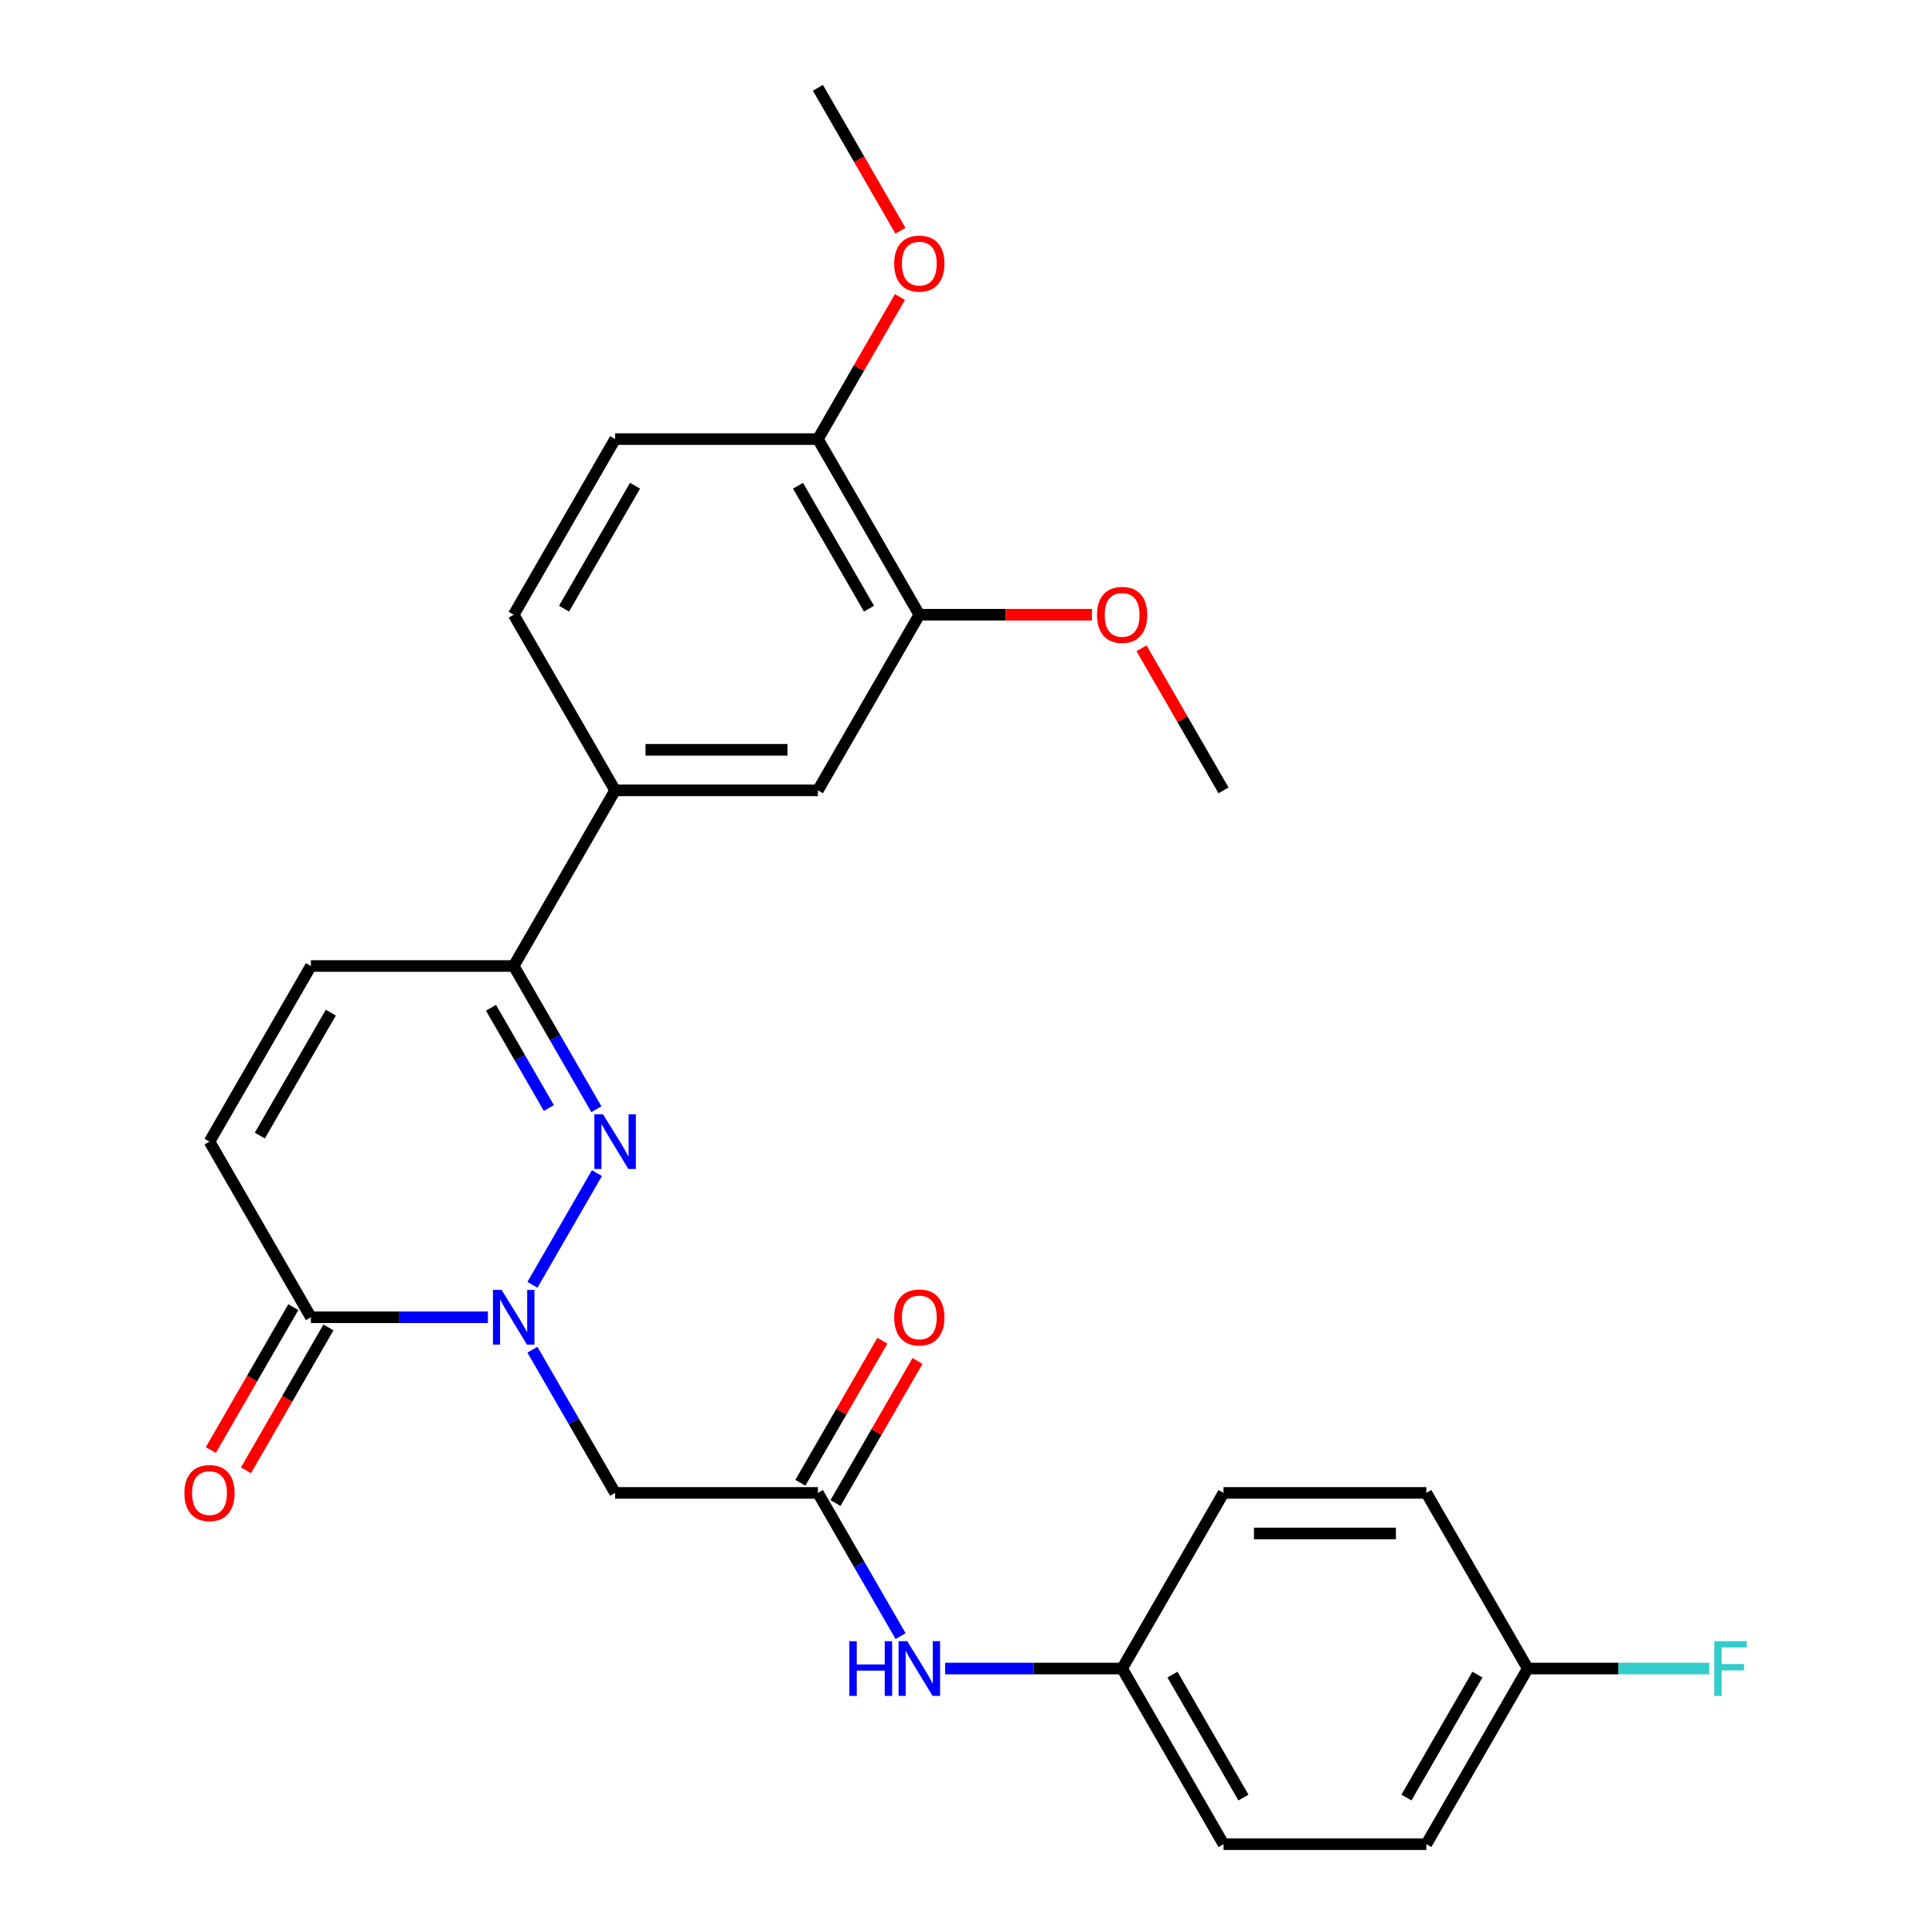 <?xml version='1.0' encoding='iso-8859-1'?>
<svg version='1.1' baseProfile='full'
              xmlns='http://www.w3.org/2000/svg'
                      xmlns:rdkit='http://www.rdkit.org/xml'
                      xmlns:xlink='http://www.w3.org/1999/xlink'
                  xml:space='preserve'
width='1000px' height='1000px' viewBox='0 0 1000 1000'>
<!-- END OF HEADER -->
<rect style='opacity:1.0;fill:#FFFFFF;stroke:none' width='1000' height='1000' x='0' y='0'> </rect>
<path class='bond-0' d='M 275.584,665.034 L 308.969,607.209' style='fill:none;fill-rule:evenodd;stroke:#0000FF;stroke-width:6px;stroke-linecap:butt;stroke-linejoin:miter;stroke-opacity:1' />
<path class='bond-1' d='M 252.529,681.818 L 206.725,681.818' style='fill:none;fill-rule:evenodd;stroke:#0000FF;stroke-width:6px;stroke-linecap:butt;stroke-linejoin:miter;stroke-opacity:1' />
<path class='bond-1' d='M 206.725,681.818 L 160.92,681.818' style='fill:none;fill-rule:evenodd;stroke:#000000;stroke-width:6px;stroke-linecap:butt;stroke-linejoin:miter;stroke-opacity:1' />
<path class='bond-3' d='M 275.584,698.603 L 296.981,735.665' style='fill:none;fill-rule:evenodd;stroke:#0000FF;stroke-width:6px;stroke-linecap:butt;stroke-linejoin:miter;stroke-opacity:1' />
<path class='bond-3' d='M 296.981,735.665 L 318.379,772.727' style='fill:none;fill-rule:evenodd;stroke:#000000;stroke-width:6px;stroke-linecap:butt;stroke-linejoin:miter;stroke-opacity:1' />
<path class='bond-2' d='M 308.689,574.125 L 287.291,537.062' style='fill:none;fill-rule:evenodd;stroke:#0000FF;stroke-width:6px;stroke-linecap:butt;stroke-linejoin:miter;stroke-opacity:1' />
<path class='bond-2' d='M 287.291,537.062 L 265.893,500' style='fill:none;fill-rule:evenodd;stroke:#000000;stroke-width:6px;stroke-linecap:butt;stroke-linejoin:miter;stroke-opacity:1' />
<path class='bond-2' d='M 284.088,573.503 L 269.109,547.56' style='fill:none;fill-rule:evenodd;stroke:#0000FF;stroke-width:6px;stroke-linecap:butt;stroke-linejoin:miter;stroke-opacity:1' />
<path class='bond-2' d='M 269.109,547.56 L 254.131,521.616' style='fill:none;fill-rule:evenodd;stroke:#000000;stroke-width:6px;stroke-linecap:butt;stroke-linejoin:miter;stroke-opacity:1' />
<path class='bond-5' d='M 160.92,681.818 L 108.434,590.909' style='fill:none;fill-rule:evenodd;stroke:#000000;stroke-width:6px;stroke-linecap:butt;stroke-linejoin:miter;stroke-opacity:1' />
<path class='bond-12' d='M 151.829,676.57 L 130.478,713.552' style='fill:none;fill-rule:evenodd;stroke:#000000;stroke-width:6px;stroke-linecap:butt;stroke-linejoin:miter;stroke-opacity:1' />
<path class='bond-12' d='M 130.478,713.552 L 109.126,750.534' style='fill:none;fill-rule:evenodd;stroke:#FF0000;stroke-width:6px;stroke-linecap:butt;stroke-linejoin:miter;stroke-opacity:1' />
<path class='bond-12' d='M 170.011,687.067 L 148.659,724.049' style='fill:none;fill-rule:evenodd;stroke:#000000;stroke-width:6px;stroke-linecap:butt;stroke-linejoin:miter;stroke-opacity:1' />
<path class='bond-12' d='M 148.659,724.049 L 127.308,761.032' style='fill:none;fill-rule:evenodd;stroke:#FF0000;stroke-width:6px;stroke-linecap:butt;stroke-linejoin:miter;stroke-opacity:1' />
<path class='bond-7' d='M 265.893,500 L 318.379,409.091' style='fill:none;fill-rule:evenodd;stroke:#000000;stroke-width:6px;stroke-linecap:butt;stroke-linejoin:miter;stroke-opacity:1' />
<path class='bond-27' d='M 265.893,500 L 160.92,500' style='fill:none;fill-rule:evenodd;stroke:#000000;stroke-width:6px;stroke-linecap:butt;stroke-linejoin:miter;stroke-opacity:1' />
<path class='bond-4' d='M 318.379,772.727 L 423.352,772.727' style='fill:none;fill-rule:evenodd;stroke:#000000;stroke-width:6px;stroke-linecap:butt;stroke-linejoin:miter;stroke-opacity:1' />
<path class='bond-10' d='M 423.352,772.727 L 444.75,809.79' style='fill:none;fill-rule:evenodd;stroke:#000000;stroke-width:6px;stroke-linecap:butt;stroke-linejoin:miter;stroke-opacity:1' />
<path class='bond-10' d='M 444.75,809.79 L 466.148,846.852' style='fill:none;fill-rule:evenodd;stroke:#0000FF;stroke-width:6px;stroke-linecap:butt;stroke-linejoin:miter;stroke-opacity:1' />
<path class='bond-13' d='M 432.443,777.976 L 453.668,741.214' style='fill:none;fill-rule:evenodd;stroke:#000000;stroke-width:6px;stroke-linecap:butt;stroke-linejoin:miter;stroke-opacity:1' />
<path class='bond-13' d='M 453.668,741.214 L 474.893,704.451' style='fill:none;fill-rule:evenodd;stroke:#FF0000;stroke-width:6px;stroke-linecap:butt;stroke-linejoin:miter;stroke-opacity:1' />
<path class='bond-13' d='M 414.261,767.479 L 435.486,730.716' style='fill:none;fill-rule:evenodd;stroke:#000000;stroke-width:6px;stroke-linecap:butt;stroke-linejoin:miter;stroke-opacity:1' />
<path class='bond-13' d='M 435.486,730.716 L 456.711,693.954' style='fill:none;fill-rule:evenodd;stroke:#FF0000;stroke-width:6px;stroke-linecap:butt;stroke-linejoin:miter;stroke-opacity:1' />
<path class='bond-6' d='M 108.434,590.909 L 160.92,500' style='fill:none;fill-rule:evenodd;stroke:#000000;stroke-width:6px;stroke-linecap:butt;stroke-linejoin:miter;stroke-opacity:1' />
<path class='bond-6' d='M 134.489,587.77 L 171.229,524.134' style='fill:none;fill-rule:evenodd;stroke:#000000;stroke-width:6px;stroke-linecap:butt;stroke-linejoin:miter;stroke-opacity:1' />
<path class='bond-8' d='M 318.379,409.091 L 423.352,409.091' style='fill:none;fill-rule:evenodd;stroke:#000000;stroke-width:6px;stroke-linecap:butt;stroke-linejoin:miter;stroke-opacity:1' />
<path class='bond-8' d='M 334.125,388.096 L 407.606,388.096' style='fill:none;fill-rule:evenodd;stroke:#000000;stroke-width:6px;stroke-linecap:butt;stroke-linejoin:miter;stroke-opacity:1' />
<path class='bond-14' d='M 318.379,409.091 L 265.893,318.182' style='fill:none;fill-rule:evenodd;stroke:#000000;stroke-width:6px;stroke-linecap:butt;stroke-linejoin:miter;stroke-opacity:1' />
<path class='bond-9' d='M 423.352,409.091 L 475.839,318.182' style='fill:none;fill-rule:evenodd;stroke:#000000;stroke-width:6px;stroke-linecap:butt;stroke-linejoin:miter;stroke-opacity:1' />
<path class='bond-18' d='M 475.839,318.182 L 520.513,318.182' style='fill:none;fill-rule:evenodd;stroke:#000000;stroke-width:6px;stroke-linecap:butt;stroke-linejoin:miter;stroke-opacity:1' />
<path class='bond-18' d='M 520.513,318.182 L 565.187,318.182' style='fill:none;fill-rule:evenodd;stroke:#FF0000;stroke-width:6px;stroke-linecap:butt;stroke-linejoin:miter;stroke-opacity:1' />
<path class='bond-29' d='M 475.839,318.182 L 423.352,227.273' style='fill:none;fill-rule:evenodd;stroke:#000000;stroke-width:6px;stroke-linecap:butt;stroke-linejoin:miter;stroke-opacity:1' />
<path class='bond-29' d='M 449.784,315.043 L 413.043,251.406' style='fill:none;fill-rule:evenodd;stroke:#000000;stroke-width:6px;stroke-linecap:butt;stroke-linejoin:miter;stroke-opacity:1' />
<path class='bond-16' d='M 489.203,863.636 L 535.007,863.636' style='fill:none;fill-rule:evenodd;stroke:#0000FF;stroke-width:6px;stroke-linecap:butt;stroke-linejoin:miter;stroke-opacity:1' />
<path class='bond-16' d='M 535.007,863.636 L 580.811,863.636' style='fill:none;fill-rule:evenodd;stroke:#000000;stroke-width:6px;stroke-linecap:butt;stroke-linejoin:miter;stroke-opacity:1' />
<path class='bond-11' d='M 423.352,227.273 L 318.379,227.273' style='fill:none;fill-rule:evenodd;stroke:#000000;stroke-width:6px;stroke-linecap:butt;stroke-linejoin:miter;stroke-opacity:1' />
<path class='bond-24' d='M 423.352,227.273 L 444.577,190.51' style='fill:none;fill-rule:evenodd;stroke:#000000;stroke-width:6px;stroke-linecap:butt;stroke-linejoin:miter;stroke-opacity:1' />
<path class='bond-24' d='M 444.577,190.51 L 465.802,153.748' style='fill:none;fill-rule:evenodd;stroke:#FF0000;stroke-width:6px;stroke-linecap:butt;stroke-linejoin:miter;stroke-opacity:1' />
<path class='bond-15' d='M 265.893,318.182 L 318.379,227.273' style='fill:none;fill-rule:evenodd;stroke:#000000;stroke-width:6px;stroke-linecap:butt;stroke-linejoin:miter;stroke-opacity:1' />
<path class='bond-15' d='M 291.948,315.043 L 328.688,251.406' style='fill:none;fill-rule:evenodd;stroke:#000000;stroke-width:6px;stroke-linecap:butt;stroke-linejoin:miter;stroke-opacity:1' />
<path class='bond-20' d='M 580.811,863.636 L 633.298,772.727' style='fill:none;fill-rule:evenodd;stroke:#000000;stroke-width:6px;stroke-linecap:butt;stroke-linejoin:miter;stroke-opacity:1' />
<path class='bond-21' d='M 580.811,863.636 L 633.298,954.545' style='fill:none;fill-rule:evenodd;stroke:#000000;stroke-width:6px;stroke-linecap:butt;stroke-linejoin:miter;stroke-opacity:1' />
<path class='bond-21' d='M 606.866,866.775 L 643.607,930.412' style='fill:none;fill-rule:evenodd;stroke:#000000;stroke-width:6px;stroke-linecap:butt;stroke-linejoin:miter;stroke-opacity:1' />
<path class='bond-17' d='M 790.757,863.636 L 738.271,954.545' style='fill:none;fill-rule:evenodd;stroke:#000000;stroke-width:6px;stroke-linecap:butt;stroke-linejoin:miter;stroke-opacity:1' />
<path class='bond-17' d='M 764.702,866.775 L 727.962,930.412' style='fill:none;fill-rule:evenodd;stroke:#000000;stroke-width:6px;stroke-linecap:butt;stroke-linejoin:miter;stroke-opacity:1' />
<path class='bond-19' d='M 790.757,863.636 L 837.721,863.636' style='fill:none;fill-rule:evenodd;stroke:#000000;stroke-width:6px;stroke-linecap:butt;stroke-linejoin:miter;stroke-opacity:1' />
<path class='bond-19' d='M 837.721,863.636 L 884.685,863.636' style='fill:none;fill-rule:evenodd;stroke:#33CCCC;stroke-width:6px;stroke-linecap:butt;stroke-linejoin:miter;stroke-opacity:1' />
<path class='bond-28' d='M 790.757,863.636 L 738.271,772.727' style='fill:none;fill-rule:evenodd;stroke:#000000;stroke-width:6px;stroke-linecap:butt;stroke-linejoin:miter;stroke-opacity:1' />
<path class='bond-25' d='M 590.848,335.566 L 612.073,372.329' style='fill:none;fill-rule:evenodd;stroke:#FF0000;stroke-width:6px;stroke-linecap:butt;stroke-linejoin:miter;stroke-opacity:1' />
<path class='bond-25' d='M 612.073,372.329 L 633.298,409.091' style='fill:none;fill-rule:evenodd;stroke:#000000;stroke-width:6px;stroke-linecap:butt;stroke-linejoin:miter;stroke-opacity:1' />
<path class='bond-22' d='M 633.298,772.727 L 738.271,772.727' style='fill:none;fill-rule:evenodd;stroke:#000000;stroke-width:6px;stroke-linecap:butt;stroke-linejoin:miter;stroke-opacity:1' />
<path class='bond-22' d='M 649.044,793.722 L 722.525,793.722' style='fill:none;fill-rule:evenodd;stroke:#000000;stroke-width:6px;stroke-linecap:butt;stroke-linejoin:miter;stroke-opacity:1' />
<path class='bond-23' d='M 633.298,954.545 L 738.271,954.545' style='fill:none;fill-rule:evenodd;stroke:#000000;stroke-width:6px;stroke-linecap:butt;stroke-linejoin:miter;stroke-opacity:1' />
<path class='bond-26' d='M 466.056,119.419 L 444.704,82.437' style='fill:none;fill-rule:evenodd;stroke:#FF0000;stroke-width:6px;stroke-linecap:butt;stroke-linejoin:miter;stroke-opacity:1' />
<path class='bond-26' d='M 444.704,82.437 L 423.352,45.455' style='fill:none;fill-rule:evenodd;stroke:#000000;stroke-width:6px;stroke-linecap:butt;stroke-linejoin:miter;stroke-opacity:1' />
<path  class='atom-0' d='M 259.633 667.658
L 268.913 682.658
Q 269.833 684.138, 271.313 686.818
Q 272.793 689.498, 272.873 689.658
L 272.873 667.658
L 276.633 667.658
L 276.633 695.978
L 272.753 695.978
L 262.793 679.578
Q 261.633 677.658, 260.393 675.458
Q 259.193 673.258, 258.833 672.578
L 258.833 695.978
L 255.153 695.978
L 255.153 667.658
L 259.633 667.658
' fill='#0000FF'/>
<path  class='atom-1' d='M 312.119 576.749
L 321.399 591.749
Q 322.319 593.229, 323.799 595.909
Q 325.279 598.589, 325.359 598.749
L 325.359 576.749
L 329.119 576.749
L 329.119 605.069
L 325.239 605.069
L 315.279 588.669
Q 314.119 586.749, 312.879 584.549
Q 311.679 582.349, 311.319 581.669
L 311.319 605.069
L 307.639 605.069
L 307.639 576.749
L 312.119 576.749
' fill='#0000FF'/>
<path  class='atom-11' d='M 439.619 849.476
L 443.459 849.476
L 443.459 861.516
L 457.939 861.516
L 457.939 849.476
L 461.779 849.476
L 461.779 877.796
L 457.939 877.796
L 457.939 864.716
L 443.459 864.716
L 443.459 877.796
L 439.619 877.796
L 439.619 849.476
' fill='#0000FF'/>
<path  class='atom-11' d='M 469.579 849.476
L 478.859 864.476
Q 479.779 865.956, 481.259 868.636
Q 482.739 871.316, 482.819 871.476
L 482.819 849.476
L 486.579 849.476
L 486.579 877.796
L 482.699 877.796
L 472.739 861.396
Q 471.579 859.476, 470.339 857.276
Q 469.139 855.076, 468.779 854.396
L 468.779 877.796
L 465.099 877.796
L 465.099 849.476
L 469.579 849.476
' fill='#0000FF'/>
<path  class='atom-13' d='M 95.434 772.807
Q 95.434 766.007, 98.794 762.207
Q 102.154 758.407, 108.434 758.407
Q 114.714 758.407, 118.074 762.207
Q 121.434 766.007, 121.434 772.807
Q 121.434 779.687, 118.034 783.607
Q 114.634 787.487, 108.434 787.487
Q 102.194 787.487, 98.794 783.607
Q 95.434 779.727, 95.434 772.807
M 108.434 784.287
Q 112.754 784.287, 115.074 781.407
Q 117.434 778.487, 117.434 772.807
Q 117.434 767.247, 115.074 764.447
Q 112.754 761.607, 108.434 761.607
Q 104.114 761.607, 101.754 764.407
Q 99.434 767.207, 99.434 772.807
Q 99.434 778.527, 101.754 781.407
Q 104.114 784.287, 108.434 784.287
' fill='#FF0000'/>
<path  class='atom-14' d='M 462.839 681.898
Q 462.839 675.098, 466.199 671.298
Q 469.559 667.498, 475.839 667.498
Q 482.119 667.498, 485.479 671.298
Q 488.839 675.098, 488.839 681.898
Q 488.839 688.778, 485.439 692.698
Q 482.039 696.578, 475.839 696.578
Q 469.599 696.578, 466.199 692.698
Q 462.839 688.818, 462.839 681.898
M 475.839 693.378
Q 480.159 693.378, 482.479 690.498
Q 484.839 687.578, 484.839 681.898
Q 484.839 676.338, 482.479 673.538
Q 480.159 670.698, 475.839 670.698
Q 471.519 670.698, 469.159 673.498
Q 466.839 676.298, 466.839 681.898
Q 466.839 687.618, 469.159 690.498
Q 471.519 693.378, 475.839 693.378
' fill='#FF0000'/>
<path  class='atom-19' d='M 567.811 318.262
Q 567.811 311.462, 571.171 307.662
Q 574.531 303.862, 580.811 303.862
Q 587.091 303.862, 590.451 307.662
Q 593.811 311.462, 593.811 318.262
Q 593.811 325.142, 590.411 329.062
Q 587.011 332.942, 580.811 332.942
Q 574.571 332.942, 571.171 329.062
Q 567.811 325.182, 567.811 318.262
M 580.811 329.742
Q 585.131 329.742, 587.451 326.862
Q 589.811 323.942, 589.811 318.262
Q 589.811 312.702, 587.451 309.902
Q 585.131 307.062, 580.811 307.062
Q 576.491 307.062, 574.131 309.862
Q 571.811 312.662, 571.811 318.262
Q 571.811 323.982, 574.131 326.862
Q 576.491 329.742, 580.811 329.742
' fill='#FF0000'/>
<path  class='atom-20' d='M 887.31 849.476
L 904.15 849.476
L 904.15 852.716
L 891.11 852.716
L 891.11 861.316
L 902.71 861.316
L 902.71 864.596
L 891.11 864.596
L 891.11 877.796
L 887.31 877.796
L 887.31 849.476
' fill='#33CCCC'/>
<path  class='atom-25' d='M 462.839 136.444
Q 462.839 129.644, 466.199 125.844
Q 469.559 122.044, 475.839 122.044
Q 482.119 122.044, 485.479 125.844
Q 488.839 129.644, 488.839 136.444
Q 488.839 143.324, 485.439 147.244
Q 482.039 151.124, 475.839 151.124
Q 469.599 151.124, 466.199 147.244
Q 462.839 143.364, 462.839 136.444
M 475.839 147.924
Q 480.159 147.924, 482.479 145.044
Q 484.839 142.124, 484.839 136.444
Q 484.839 130.884, 482.479 128.084
Q 480.159 125.244, 475.839 125.244
Q 471.519 125.244, 469.159 128.044
Q 466.839 130.844, 466.839 136.444
Q 466.839 142.164, 469.159 145.044
Q 471.519 147.924, 475.839 147.924
' fill='#FF0000'/>
</svg>
